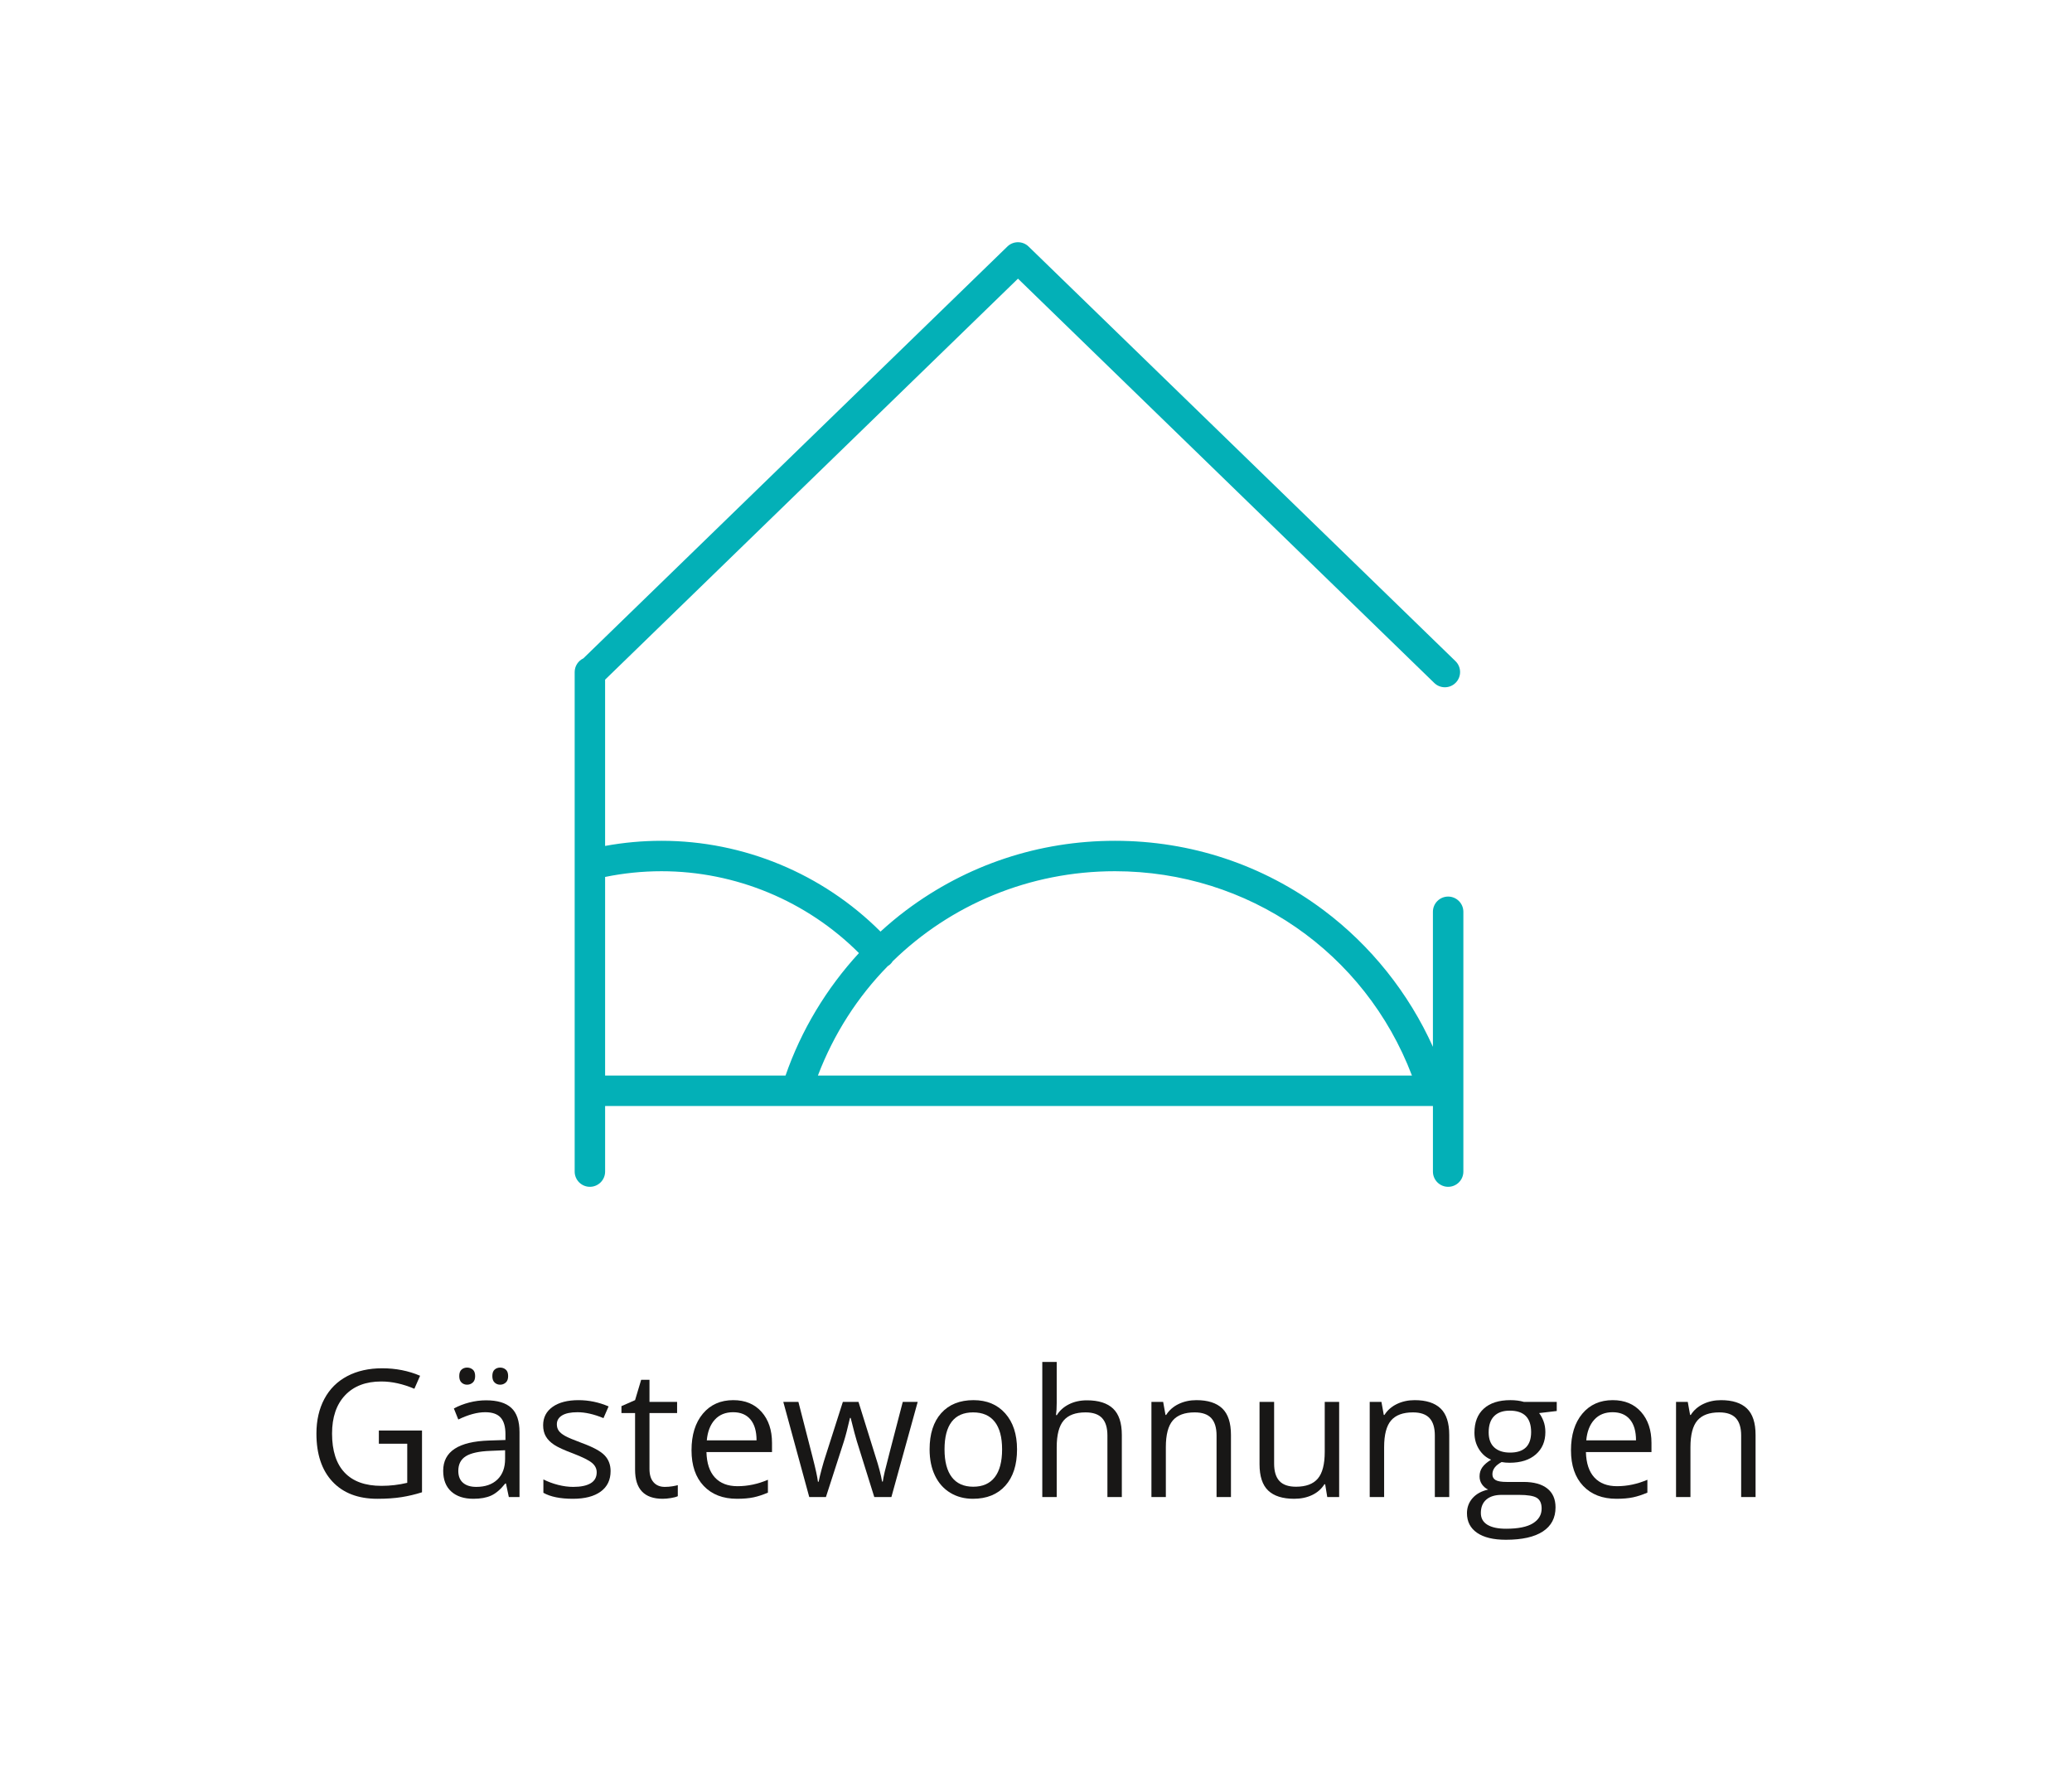 <?xml version="1.0" encoding="utf-8"?>
<!DOCTYPE svg PUBLIC "-//W3C//DTD SVG 1.1//EN" "http://www.w3.org/Graphics/SVG/1.1/DTD/svg11.dtd">
<svg xmlns="http://www.w3.org/2000/svg" xmlns:xlink="http://www.w3.org/1999/xlink" version="1.1" id="Ebene_1" x="0px" y="0px" width="200" height="172" viewBox="0.03 -0.151 536 460" enable-background="new 0.03 -0.151 536 460" xml:space="preserve">
<g>
	<path fill="#03B0B7" d="M374.645,231.29c-2.174,0-3.938,1.763-3.938,3.937v34.925c-6.246-13.866-16.031-26.168-28.262-35.332   c-15.68-11.748-34.352-17.958-53.998-17.958c-19.646,0-38.317,6.211-53.997,17.961c-2.309,1.729-4.519,3.585-6.646,5.526   c-14.972-14.972-35.395-23.487-56.654-23.487c-4.912,0-9.799,0.447-14.587,1.328v-43.008L263.369,71.451l107.688,104.585   c0.764,0.742,1.754,1.112,2.742,1.112c1.025,0,2.051-0.399,2.822-1.194c1.516-1.56,1.479-4.052-0.082-5.566L266.11,63.14   c-1.526-1.483-3.956-1.483-5.483,0l-109.688,106.53c-1.325,0.633-2.248,1.975-2.248,3.542v129.219c0,2.174,1.763,3.938,3.937,3.938   s3.938-1.764,3.938-3.938v-16.968h49.503c0.004,0,0.008,0.001,0.013,0.001c0.004,0,0.008-0.001,0.013-0.001h164.616v16.968   c0,2.174,1.764,3.938,3.938,3.938s3.936-1.764,3.936-3.938v-67.204C378.581,233.053,376.817,231.29,374.645,231.29z    M288.448,224.733c34.502,0,64.727,21.03,76.836,52.855H211.611c4.116-10.814,10.314-20.39,18.075-28.31   c0.216-0.13,0.423-0.279,0.616-0.454c0.268-0.241,0.478-0.518,0.661-0.806C245.932,233.404,266.307,224.733,288.448,224.733z    M156.564,226.215c4.771-0.979,9.663-1.481,14.587-1.481c19.166,0,37.577,7.677,51.076,21.17   c-8.412,9.144-14.941,19.981-18.99,31.687h-46.673V226.215z"/>
</g>
<g enable-background="new    ">
	<path fill="#181716" d="M98.035,369.414h11.163v15.97c-1.737,0.554-3.504,0.974-5.301,1.258s-3.879,0.427-6.244,0.427   c-4.972,0-8.843-1.479-11.612-4.436c-2.771-2.958-4.155-7.102-4.155-12.433c0-3.414,0.685-6.405,2.055-8.974   c1.37-2.567,3.343-4.529,5.919-5.885c2.575-1.354,5.593-2.032,9.052-2.032c3.504,0,6.768,0.644,9.793,1.932l-1.482,3.369   c-2.965-1.258-5.817-1.887-8.558-1.887c-3.998,0-7.12,1.19-9.366,3.571s-3.369,5.683-3.369,9.905c0,4.433,1.081,7.794,3.245,10.085   s5.342,3.437,9.535,3.437c2.275,0,4.499-0.262,6.671-0.786v-10.107h-7.345V369.414z"/>
	<path fill="#181716" d="M131.659,386.619l-0.741-3.504h-0.18c-1.229,1.542-2.452,2.587-3.673,3.133   c-1.221,0.547-2.744,0.82-4.57,0.82c-2.441,0-4.354-0.629-5.739-1.887s-2.077-3.047-2.077-5.368c0-4.972,3.976-7.577,11.927-7.816   l4.178-0.135v-1.527c0-1.932-0.416-3.358-1.247-4.278c-0.831-0.922-2.16-1.382-3.986-1.382c-2.052,0-4.373,0.629-6.963,1.887   l-1.146-2.853c1.213-0.659,2.541-1.176,3.986-1.55s2.894-0.562,4.347-0.562c2.935,0,5.109,0.651,6.524,1.954   s2.123,3.392,2.123,6.267v16.801H131.659z M123.236,383.991c2.32,0,4.144-0.637,5.469-1.909s1.988-3.055,1.988-5.346v-2.224   l-3.729,0.157c-2.965,0.104-5.103,0.565-6.413,1.381c-1.311,0.816-1.965,2.086-1.965,3.808c0,1.348,0.407,2.373,1.224,3.077   S121.768,383.991,123.236,383.991z M118.833,355.331c0-0.778,0.198-1.34,0.595-1.685s0.872-0.517,1.427-0.517   c0.568,0,1.059,0.172,1.471,0.517s0.618,0.906,0.618,1.685c0,0.749-0.206,1.307-0.618,1.673c-0.412,0.367-0.902,0.551-1.471,0.551   c-0.555,0-1.03-0.184-1.427-0.551C119.032,356.638,118.833,356.08,118.833,355.331z M127.391,355.331   c0-0.778,0.198-1.34,0.595-1.685s0.872-0.517,1.427-0.517c0.554,0,1.036,0.172,1.448,0.517s0.618,0.906,0.618,1.685   c0,0.749-0.206,1.307-0.618,1.673c-0.412,0.367-0.895,0.551-1.448,0.551c-0.555,0-1.03-0.184-1.427-0.551   C127.589,356.638,127.391,356.08,127.391,355.331z"/>
	<path fill="#181716" d="M157.983,379.903c0,2.291-0.854,4.058-2.561,5.301s-4.104,1.864-7.188,1.864   c-3.265,0-5.811-0.517-7.637-1.55v-3.459c1.183,0.599,2.451,1.07,3.807,1.415s2.662,0.517,3.92,0.517   c1.946,0,3.443-0.311,4.492-0.933c1.048-0.621,1.572-1.568,1.572-2.841c0-0.958-0.416-1.778-1.247-2.46   c-0.831-0.681-2.452-1.485-4.862-2.414c-2.291-0.854-3.92-1.599-4.886-2.234c-0.966-0.637-1.685-1.359-2.156-2.168   s-0.707-1.774-0.707-2.897c0-2.007,0.815-3.59,2.448-4.751c1.632-1.16,3.87-1.74,6.716-1.74c2.65,0,5.24,0.539,7.771,1.617   l-1.325,3.032c-2.471-1.019-4.71-1.527-6.716-1.527c-1.768,0-3.1,0.277-3.998,0.831s-1.348,1.317-1.348,2.291   c0,0.659,0.168,1.221,0.505,1.685s0.88,0.906,1.629,1.325c0.748,0.419,2.186,1.025,4.312,1.819c2.92,1.063,4.893,2.134,5.918,3.212   S157.983,378.271,157.983,379.903z"/>
	<path fill="#181716" d="M171.999,383.991c0.659,0,1.295-0.049,1.909-0.146c0.614-0.098,1.101-0.199,1.46-0.304v2.853   c-0.404,0.194-1,0.355-1.785,0.482c-0.787,0.128-1.494,0.191-2.123,0.191c-4.762,0-7.143-2.508-7.143-7.524v-14.645h-3.526v-1.797   l3.526-1.55l1.572-5.256h2.156v5.705h7.143v2.897h-7.143v14.487c0,1.482,0.352,2.62,1.056,3.414S170.771,383.991,171.999,383.991z"/>
	<path fill="#181716" d="M190.686,387.068c-3.639,0-6.51-1.108-8.614-3.324c-2.104-2.216-3.155-5.293-3.155-9.231   c0-3.968,0.978-7.12,2.931-9.456c1.955-2.336,4.579-3.504,7.873-3.504c3.085,0,5.525,1.015,7.322,3.043   c1.797,2.029,2.695,4.706,2.695,8.03v2.358H182.78c0.075,2.89,0.805,5.084,2.19,6.581c1.385,1.497,3.335,2.246,5.851,2.246   c2.65,0,5.271-0.554,7.861-1.662v3.324c-1.317,0.569-2.564,0.978-3.739,1.224C193.767,386.945,192.348,387.068,190.686,387.068z    M189.675,364.675c-1.977,0-3.553,0.644-4.729,1.932c-1.175,1.288-1.867,3.069-2.077,5.346h12.87c0-2.351-0.524-4.151-1.572-5.401   C193.12,365.3,191.622,364.675,189.675,364.675z"/>
	<path fill="#181716" d="M226.197,386.619l-4.515-14.442c-0.284-0.884-0.816-2.89-1.595-6.02h-0.18   c-0.599,2.62-1.123,4.642-1.572,6.064l-4.649,14.397h-4.312l-6.716-24.617h3.908c1.587,6.185,2.796,10.894,3.628,14.128   c0.83,3.234,1.306,5.413,1.426,6.536h0.18c0.165-0.854,0.431-1.958,0.797-3.312c0.367-1.355,0.686-2.43,0.955-3.224l4.515-14.128   h4.043l4.402,14.128c0.839,2.575,1.407,4.739,1.707,6.491h0.18c0.06-0.539,0.221-1.37,0.483-2.493   c0.262-1.123,1.822-7.165,4.683-18.126h3.863l-6.806,24.617H226.197z"/>
	<path fill="#181716" d="M263.123,374.288c0,4.013-1.011,7.146-3.032,9.399c-2.021,2.254-4.814,3.381-8.378,3.381   c-2.201,0-4.155-0.517-5.862-1.55s-3.024-2.516-3.953-4.447s-1.393-4.192-1.393-6.783c0-4.013,1.003-7.139,3.01-9.378   c2.007-2.238,4.792-3.357,8.355-3.357c3.444,0,6.181,1.146,8.21,3.437C262.108,367.28,263.123,370.38,263.123,374.288z    M244.368,374.288c0,3.145,0.629,5.54,1.887,7.188s3.107,2.471,5.548,2.471s4.294-0.819,5.559-2.46   c1.266-1.639,1.898-4.039,1.898-7.198c0-3.13-0.633-5.507-1.898-7.132c-1.265-1.624-3.133-2.437-5.604-2.437   c-2.44,0-4.282,0.801-5.525,2.403S244.368,371.113,244.368,374.288z"/>
	<path fill="#181716" d="M286.504,386.619v-15.925c0-2.007-0.457-3.504-1.371-4.492c-0.912-0.988-2.344-1.482-4.289-1.482   c-2.592,0-4.48,0.704-5.672,2.111c-1.189,1.407-1.785,3.714-1.785,6.918v12.87h-3.729V351.67h3.729v10.579   c0,1.272-0.061,2.328-0.18,3.167h0.225c0.732-1.183,1.777-2.115,3.133-2.797c1.355-0.681,2.9-1.021,4.639-1.021   c3.01,0,5.268,0.715,6.771,2.145c1.506,1.431,2.258,3.703,2.258,6.817v16.06H286.504z"/>
	<path fill="#181716" d="M314.737,386.619v-15.925c0-2.007-0.457-3.504-1.369-4.492c-0.914-0.988-2.344-1.482-4.291-1.482   c-2.574,0-4.461,0.696-5.66,2.089c-1.197,1.393-1.797,3.691-1.797,6.896v12.915h-3.729v-24.617h3.033l0.605,3.369h0.18   c0.764-1.213,1.834-2.152,3.213-2.818c1.377-0.667,2.912-1,4.604-1c2.965,0,5.197,0.715,6.693,2.145   c1.498,1.431,2.246,3.718,2.246,6.862v16.06H314.737z"/>
	<path fill="#181716" d="M329.629,362.002v15.97c0,2.007,0.457,3.504,1.369,4.492c0.914,0.988,2.344,1.482,4.291,1.482   c2.574,0,4.459-0.704,5.648-2.111c1.191-1.407,1.785-3.706,1.785-6.896v-12.938h3.729v24.617h-3.076l-0.539-3.302h-0.203   c-0.764,1.213-1.822,2.142-3.178,2.785s-2.9,0.966-4.639,0.966c-2.994,0-5.236-0.711-6.727-2.134s-2.234-3.698-2.234-6.828v-16.104   H329.629z"/>
	<path fill="#181716" d="M371.204,386.619v-15.925c0-2.007-0.457-3.504-1.369-4.492c-0.914-0.988-2.344-1.482-4.291-1.482   c-2.574,0-4.461,0.696-5.66,2.089c-1.197,1.393-1.797,3.691-1.797,6.896v12.915h-3.729v-24.617h3.033l0.605,3.369h0.18   c0.764-1.213,1.834-2.152,3.213-2.818c1.377-0.667,2.912-1,4.604-1c2.965,0,5.197,0.715,6.693,2.145   c1.498,1.431,2.246,3.718,2.246,6.862v16.06H371.204z"/>
	<path fill="#181716" d="M402.739,362.002v2.358l-4.559,0.539c0.418,0.524,0.793,1.209,1.123,2.056   c0.328,0.846,0.494,1.8,0.494,2.863c0,2.411-0.824,4.335-2.471,5.772c-1.648,1.438-3.908,2.156-6.783,2.156   c-0.734,0-1.424-0.06-2.066-0.18c-1.588,0.839-2.381,1.895-2.381,3.167c0,0.674,0.277,1.172,0.83,1.494   c0.555,0.321,1.506,0.482,2.854,0.482h4.357c2.664,0,4.713,0.562,6.143,1.685s2.145,2.755,2.145,4.896   c0,2.726-1.092,4.803-3.279,6.233c-2.186,1.43-5.375,2.145-9.568,2.145c-3.219,0-5.701-0.599-7.445-1.797s-2.617-2.89-2.617-5.076   c0-1.497,0.48-2.793,1.438-3.886c0.959-1.093,2.307-1.834,4.043-2.224c-0.629-0.284-1.156-0.727-1.582-1.325   c-0.428-0.599-0.641-1.295-0.641-2.089c0-0.898,0.238-1.685,0.719-2.358c0.479-0.674,1.234-1.325,2.268-1.954   c-1.271-0.524-2.309-1.415-3.109-2.673c-0.803-1.258-1.203-2.695-1.203-4.312c0-2.695,0.809-4.772,2.426-6.233   c1.617-1.459,3.908-2.189,6.873-2.189c1.289,0,2.449,0.149,3.482,0.449H402.739z M383.108,390.752c0,1.333,0.562,2.344,1.686,3.032   s2.732,1.033,4.828,1.033c3.131,0,5.447-0.468,6.953-1.403c1.504-0.937,2.256-2.205,2.256-3.808c0-1.333-0.412-2.257-1.234-2.774   c-0.824-0.516-2.373-0.774-4.65-0.774h-4.469c-1.693,0-3.01,0.404-3.953,1.213S383.108,389.239,383.108,390.752z M385.129,369.886   c0,1.722,0.486,3.024,1.461,3.908c0.973,0.884,2.328,1.325,4.064,1.325c3.639,0,5.459-1.767,5.459-5.301   c0-3.698-1.842-5.548-5.525-5.548c-1.752,0-3.1,0.472-4.043,1.415S385.129,368.029,385.129,369.886z"/>
	<path fill="#181716" d="M418.192,387.068c-3.639,0-6.51-1.108-8.613-3.324s-3.156-5.293-3.156-9.231   c0-3.968,0.979-7.12,2.932-9.456c1.955-2.336,4.578-3.504,7.873-3.504c3.084,0,5.525,1.015,7.322,3.043   c1.797,2.029,2.695,4.706,2.695,8.03v2.358h-16.959c0.076,2.89,0.805,5.084,2.191,6.581c1.385,1.497,3.334,2.246,5.85,2.246   c2.65,0,5.271-0.554,7.861-1.662v3.324c-1.316,0.569-2.564,0.978-3.738,1.224C421.274,386.945,419.854,387.068,418.192,387.068z    M417.182,364.675c-1.977,0-3.553,0.644-4.729,1.932s-1.867,3.069-2.078,5.346h12.871c0-2.351-0.525-4.151-1.572-5.401   C420.625,365.3,419.127,364.675,417.182,364.675z"/>
	<path fill="#181716" d="M450.446,386.619v-15.925c0-2.007-0.457-3.504-1.369-4.492c-0.914-0.988-2.344-1.482-4.291-1.482   c-2.574,0-4.461,0.696-5.66,2.089c-1.197,1.393-1.797,3.691-1.797,6.896v12.915H433.6v-24.617h3.033l0.605,3.369h0.18   c0.764-1.213,1.834-2.152,3.213-2.818c1.377-0.667,2.912-1,4.604-1c2.965,0,5.197,0.715,6.693,2.145   c1.498,1.431,2.246,3.718,2.246,6.862v16.06H450.446z"/>
</g>
</svg>

